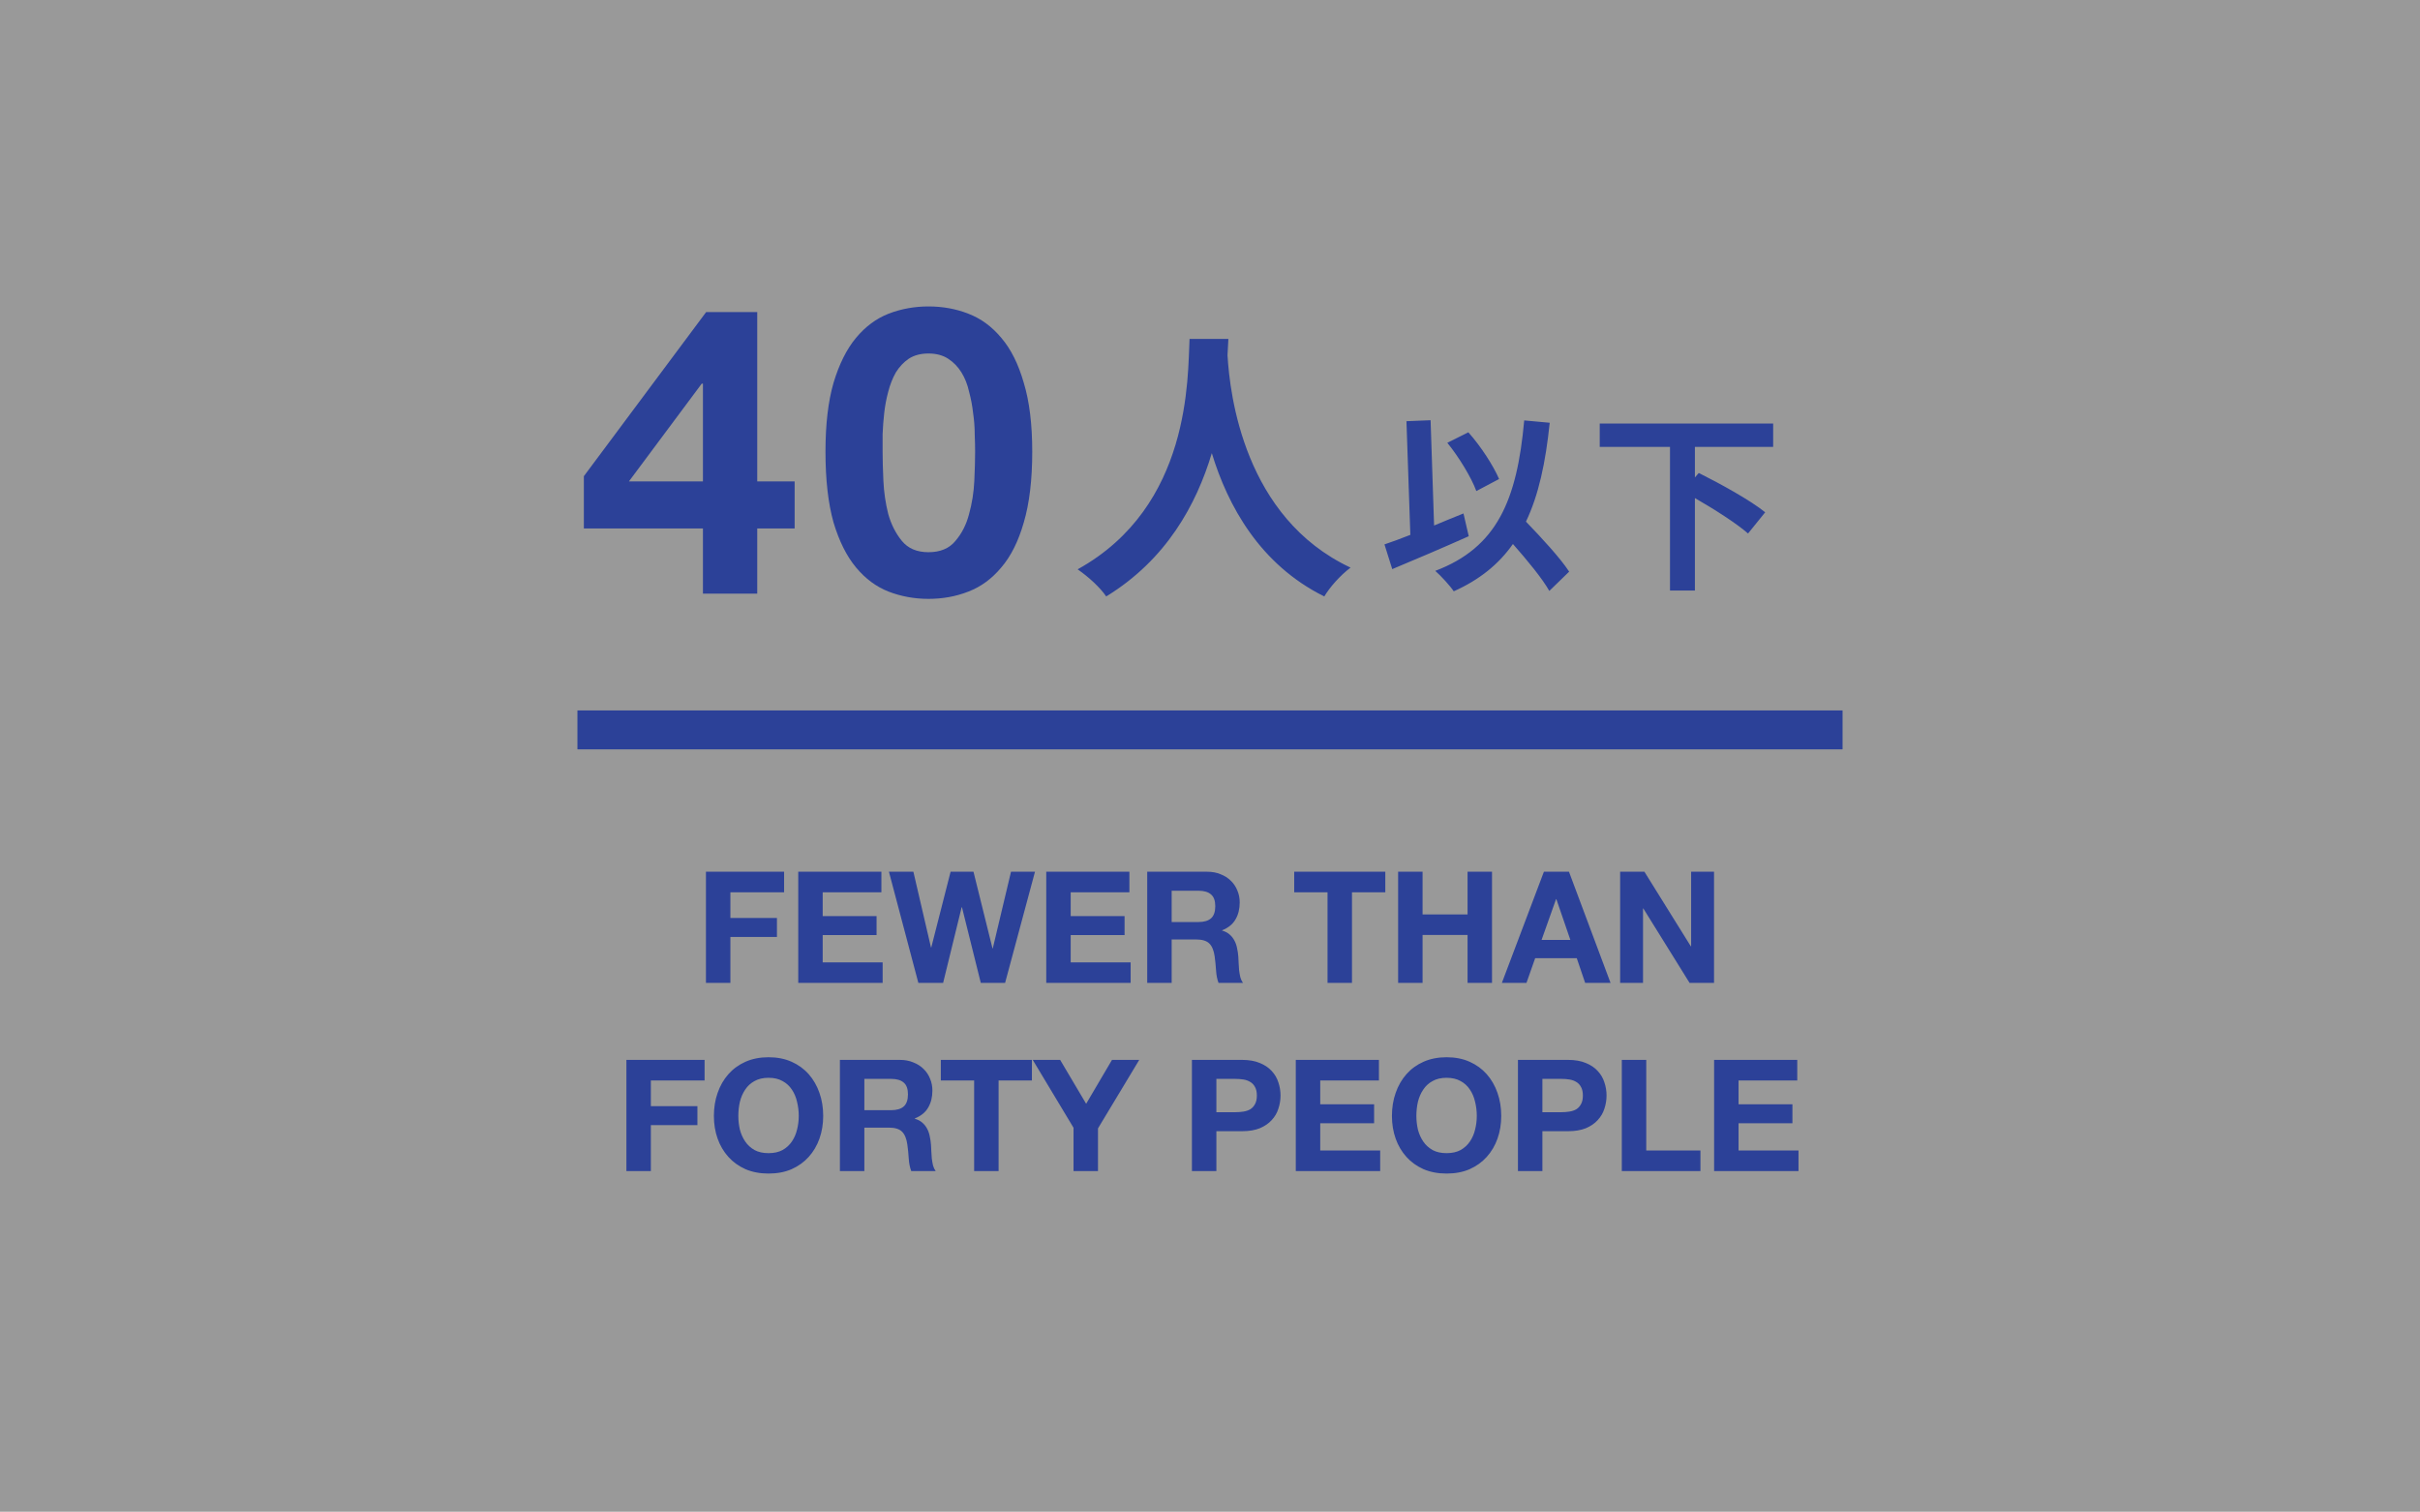 <svg width="373" height="233" viewBox="0 0 373 233" fill="none" xmlns="http://www.w3.org/2000/svg">
<rect x="0" y="0" width="373" height="233" fill="#808080" stroke="none"/>
<rect width="373" height="233" fill="white" fill-opacity="0.2"/>
<path d="M108.344 59.136H108.158L96.936 74.202H108.344V59.136ZM108.344 81.456H89.992V73.396L108.84 48.1H116.714V74.202H122.48V81.456H116.714V91.5H108.344V81.456ZM136.037 69.614C136.037 70.854 136.079 72.363 136.161 74.14C136.244 75.876 136.492 77.571 136.905 79.224C137.36 80.836 138.063 82.221 139.013 83.378C139.964 84.535 141.328 85.114 143.105 85.114C144.924 85.114 146.309 84.535 147.259 83.378C148.251 82.221 148.954 80.836 149.367 79.224C149.822 77.571 150.091 75.876 150.173 74.14C150.256 72.363 150.297 70.854 150.297 69.614C150.297 68.87 150.277 67.981 150.235 66.948C150.235 65.873 150.153 64.778 149.987 63.662C149.863 62.546 149.657 61.451 149.367 60.376C149.119 59.26 148.727 58.268 148.189 57.4C147.652 56.532 146.97 55.829 146.143 55.292C145.317 54.755 144.304 54.486 143.105 54.486C141.907 54.486 140.894 54.755 140.067 55.292C139.282 55.829 138.621 56.532 138.083 57.4C137.587 58.268 137.195 59.26 136.905 60.376C136.616 61.451 136.409 62.546 136.285 63.662C136.161 64.778 136.079 65.873 136.037 66.948C136.037 67.981 136.037 68.87 136.037 69.614ZM127.233 69.614C127.233 65.398 127.647 61.864 128.473 59.012C129.341 56.119 130.499 53.804 131.945 52.068C133.392 50.332 135.066 49.092 136.967 48.348C138.91 47.604 140.956 47.232 143.105 47.232C145.296 47.232 147.342 47.604 149.243 48.348C151.186 49.092 152.881 50.332 154.327 52.068C155.815 53.804 156.973 56.119 157.799 59.012C158.667 61.864 159.101 65.398 159.101 69.614C159.101 73.954 158.667 77.591 157.799 80.526C156.973 83.419 155.815 85.734 154.327 87.47C152.881 89.206 151.186 90.446 149.243 91.19C147.342 91.934 145.296 92.306 143.105 92.306C140.956 92.306 138.91 91.934 136.967 91.19C135.066 90.446 133.392 89.206 131.945 87.47C130.499 85.734 129.341 83.419 128.473 80.526C127.647 77.591 127.233 73.954 127.233 69.614Z" fill="#2C4198"/>
<path d="M183.348 52.244H189.332C189.288 52.948 189.244 53.828 189.2 54.752C189.552 60.824 191.752 79.788 208.164 87.488C206.536 88.72 204.952 90.524 204.116 91.932C194.172 87.004 189.244 77.94 186.78 69.844C184.404 77.764 179.784 86.256 170.5 91.932C169.576 90.568 167.86 88.984 166.1 87.752C183.656 78.028 183.04 58.052 183.348 52.244ZM231.06 73.83L227.55 75.69C226.8 73.62 224.88 70.47 223.08 68.25L226.32 66.63C228.27 68.82 230.16 71.76 231.06 73.83ZM225.57 79.14L226.38 82.65C222.42 84.42 217.98 86.31 214.59 87.72L213.39 83.91C214.53 83.52 215.88 83.04 217.38 82.44L216.78 64.92L220.5 64.77L221.04 81C222.54 80.37 224.07 79.74 225.57 79.14ZM241.86 88.11L238.8 91.08C237.69 89.13 235.41 86.37 233.19 83.85C231 86.97 228.03 89.37 224.07 91.14C223.56 90.36 222.09 88.74 221.22 87.99C230.73 84.39 233.82 77.13 234.93 64.8L238.86 65.16C238.23 71.31 237.15 76.32 235.2 80.4C237.69 82.98 240.48 86.01 241.86 88.11ZM273.3 68.88H261.24V73.59L261.84 72.9C265.08 74.52 269.79 77.1 272.07 78.96L269.43 82.23C267.69 80.7 264.27 78.51 261.24 76.77V91.02H257.4V68.88H246.57V65.28H273.3V68.88Z" fill="#2C4198"/>
<rect x="89" y="109.5" width="195" height="6" fill="#2C4198"/>
<path d="M108.808 134.364H120.856V137.532H112.576V141.492H119.752V144.42H112.576V151.5H108.808V134.364ZM123.035 134.364H135.851V137.532H126.803V141.204H135.107V144.132H126.803V148.332H136.043V151.5H123.035V134.364ZM154.917 151.5H151.173L148.269 139.836H148.221L145.365 151.5H141.549L137.013 134.364H140.781L143.493 146.028H143.541L146.517 134.364H150.045L152.973 146.172H153.021L155.829 134.364H159.525L154.917 151.5ZM161.261 134.364H174.077V137.532H165.029V141.204H173.333V144.132H165.029V148.332H174.269V151.5H161.261V134.364ZM180.592 142.116H184.72C185.584 142.116 186.232 141.924 186.664 141.54C187.096 141.156 187.312 140.532 187.312 139.668C187.312 138.836 187.096 138.236 186.664 137.868C186.232 137.484 185.584 137.292 184.72 137.292H180.592V142.116ZM176.824 134.364H186.064C186.832 134.364 187.52 134.492 188.128 134.748C188.752 134.988 189.28 135.324 189.712 135.756C190.16 136.188 190.496 136.692 190.72 137.268C190.96 137.828 191.08 138.436 191.08 139.092C191.08 140.1 190.864 140.972 190.432 141.708C190.016 142.444 189.328 143.004 188.368 143.388V143.436C188.832 143.564 189.216 143.764 189.52 144.036C189.824 144.292 190.072 144.604 190.264 144.972C190.456 145.324 190.592 145.716 190.672 146.148C190.768 146.58 190.832 147.012 190.864 147.444C190.88 147.716 190.896 148.036 190.912 148.404C190.928 148.772 190.952 149.148 190.984 149.532C191.032 149.916 191.096 150.284 191.176 150.636C191.272 150.972 191.408 151.26 191.584 151.5H187.816C187.608 150.956 187.48 150.308 187.432 149.556C187.384 148.804 187.312 148.084 187.216 147.396C187.088 146.5 186.816 145.844 186.4 145.428C185.984 145.012 185.304 144.804 184.36 144.804H180.592V151.5H176.824V134.364ZM204.616 137.532H199.48V134.364H213.52V137.532H208.384V151.5H204.616V137.532ZM215.496 134.364H219.264V140.94H226.2V134.364H229.968V151.5H226.2V144.108H219.264V151.5H215.496V134.364ZM237.605 144.876H242.045L239.885 138.588H239.837L237.605 144.876ZM237.965 134.364H241.829L248.237 151.5H244.325L243.029 147.684H236.621L235.277 151.5H231.485L237.965 134.364ZM249.715 134.364H253.459L260.611 145.86H260.659V134.364H264.187V151.5H260.419L253.291 140.028H253.243V151.5H249.715V134.364ZM96.55 163.364H108.599V166.532H100.319V170.492H107.495V173.42H100.319V180.5H96.55V163.364ZM113.801 172.004C113.801 172.724 113.881 173.428 114.041 174.116C114.217 174.788 114.489 175.396 114.857 175.94C115.225 176.484 115.705 176.924 116.297 177.26C116.889 177.58 117.609 177.74 118.457 177.74C119.305 177.74 120.025 177.58 120.617 177.26C121.209 176.924 121.689 176.484 122.057 175.94C122.425 175.396 122.689 174.788 122.849 174.116C123.025 173.428 123.113 172.724 123.113 172.004C123.113 171.252 123.025 170.524 122.849 169.82C122.689 169.116 122.425 168.492 122.057 167.948C121.689 167.388 121.209 166.948 120.617 166.628C120.025 166.292 119.305 166.124 118.457 166.124C117.609 166.124 116.889 166.292 116.297 166.628C115.705 166.948 115.225 167.388 114.857 167.948C114.489 168.492 114.217 169.116 114.041 169.82C113.881 170.524 113.801 171.252 113.801 172.004ZM110.033 172.004C110.033 170.724 110.225 169.54 110.609 168.452C110.993 167.348 111.545 166.388 112.265 165.572C112.985 164.756 113.865 164.116 114.905 163.652C115.961 163.188 117.145 162.956 118.457 162.956C119.785 162.956 120.969 163.188 122.009 163.652C123.049 164.116 123.929 164.756 124.649 165.572C125.369 166.388 125.921 167.348 126.305 168.452C126.689 169.54 126.881 170.724 126.881 172.004C126.881 173.252 126.689 174.42 126.305 175.508C125.921 176.58 125.369 177.516 124.649 178.316C123.929 179.116 123.049 179.748 122.009 180.212C120.969 180.66 119.785 180.884 118.457 180.884C117.145 180.884 115.961 180.66 114.905 180.212C113.865 179.748 112.985 179.116 112.265 178.316C111.545 177.516 110.993 176.58 110.609 175.508C110.225 174.42 110.033 173.252 110.033 172.004ZM133.225 171.116H137.353C138.217 171.116 138.865 170.924 139.297 170.54C139.729 170.156 139.945 169.532 139.945 168.668C139.945 167.836 139.729 167.236 139.297 166.868C138.865 166.484 138.217 166.292 137.353 166.292H133.225V171.116ZM129.457 163.364H138.697C139.465 163.364 140.153 163.492 140.761 163.748C141.385 163.988 141.913 164.324 142.345 164.756C142.793 165.188 143.129 165.692 143.353 166.268C143.593 166.828 143.713 167.436 143.713 168.092C143.713 169.1 143.497 169.972 143.065 170.708C142.649 171.444 141.961 172.004 141.001 172.388V172.436C141.465 172.564 141.849 172.764 142.153 173.036C142.457 173.292 142.705 173.604 142.897 173.972C143.089 174.324 143.225 174.716 143.305 175.148C143.401 175.58 143.465 176.012 143.497 176.444C143.513 176.716 143.529 177.036 143.545 177.404C143.561 177.772 143.585 178.148 143.617 178.532C143.665 178.916 143.729 179.284 143.809 179.636C143.905 179.972 144.041 180.26 144.217 180.5H140.449C140.241 179.956 140.113 179.308 140.065 178.556C140.017 177.804 139.945 177.084 139.849 176.396C139.721 175.5 139.449 174.844 139.033 174.428C138.617 174.012 137.937 173.804 136.993 173.804H133.225V180.5H129.457V163.364ZM150.147 166.532H145.011V163.364H159.051V166.532H153.915V180.5H150.147V166.532ZM165.467 173.828L159.179 163.364H163.403L167.411 170.132L171.395 163.364H175.595L169.235 173.924V180.5H165.467V173.828ZM187.483 171.428H190.411C190.843 171.428 191.259 171.396 191.659 171.332C192.059 171.268 192.411 171.148 192.715 170.972C193.019 170.78 193.259 170.516 193.435 170.18C193.627 169.844 193.723 169.404 193.723 168.86C193.723 168.316 193.627 167.876 193.435 167.54C193.259 167.204 193.019 166.948 192.715 166.772C192.411 166.58 192.059 166.452 191.659 166.388C191.259 166.324 190.843 166.292 190.411 166.292H187.483V171.428ZM183.715 163.364H191.443C192.515 163.364 193.427 163.524 194.179 163.844C194.931 164.148 195.539 164.556 196.003 165.068C196.483 165.58 196.827 166.164 197.035 166.82C197.259 167.476 197.371 168.156 197.371 168.86C197.371 169.548 197.259 170.228 197.035 170.9C196.827 171.556 196.483 172.14 196.003 172.652C195.539 173.164 194.931 173.58 194.179 173.9C193.427 174.204 192.515 174.356 191.443 174.356H187.483V180.5H183.715V163.364ZM199.722 163.364H212.538V166.532H203.49V170.204H211.794V173.132H203.49V177.332H212.73V180.5H199.722V163.364ZM218.309 172.004C218.309 172.724 218.389 173.428 218.549 174.116C218.725 174.788 218.997 175.396 219.365 175.94C219.733 176.484 220.213 176.924 220.805 177.26C221.397 177.58 222.117 177.74 222.965 177.74C223.813 177.74 224.533 177.58 225.125 177.26C225.717 176.924 226.197 176.484 226.565 175.94C226.933 175.396 227.197 174.788 227.357 174.116C227.533 173.428 227.621 172.724 227.621 172.004C227.621 171.252 227.533 170.524 227.357 169.82C227.197 169.116 226.933 168.492 226.565 167.948C226.197 167.388 225.717 166.948 225.125 166.628C224.533 166.292 223.813 166.124 222.965 166.124C222.117 166.124 221.397 166.292 220.805 166.628C220.213 166.948 219.733 167.388 219.365 167.948C218.997 168.492 218.725 169.116 218.549 169.82C218.389 170.524 218.309 171.252 218.309 172.004ZM214.541 172.004C214.541 170.724 214.733 169.54 215.117 168.452C215.501 167.348 216.053 166.388 216.773 165.572C217.493 164.756 218.373 164.116 219.413 163.652C220.469 163.188 221.653 162.956 222.965 162.956C224.293 162.956 225.477 163.188 226.517 163.652C227.557 164.116 228.437 164.756 229.157 165.572C229.877 166.388 230.429 167.348 230.813 168.452C231.197 169.54 231.389 170.724 231.389 172.004C231.389 173.252 231.197 174.42 230.813 175.508C230.429 176.58 229.877 177.516 229.157 178.316C228.437 179.116 227.557 179.748 226.517 180.212C225.477 180.66 224.293 180.884 222.965 180.884C221.653 180.884 220.469 180.66 219.413 180.212C218.373 179.748 217.493 179.116 216.773 178.316C216.053 177.516 215.501 176.58 215.117 175.508C214.733 174.42 214.541 173.252 214.541 172.004ZM237.733 171.428H240.661C241.093 171.428 241.509 171.396 241.909 171.332C242.309 171.268 242.661 171.148 242.965 170.972C243.269 170.78 243.509 170.516 243.685 170.18C243.877 169.844 243.973 169.404 243.973 168.86C243.973 168.316 243.877 167.876 243.685 167.54C243.509 167.204 243.269 166.948 242.965 166.772C242.661 166.58 242.309 166.452 241.909 166.388C241.509 166.324 241.093 166.292 240.661 166.292H237.733V171.428ZM233.965 163.364H241.693C242.765 163.364 243.677 163.524 244.429 163.844C245.181 164.148 245.789 164.556 246.253 165.068C246.733 165.58 247.077 166.164 247.285 166.82C247.509 167.476 247.621 168.156 247.621 168.86C247.621 169.548 247.509 170.228 247.285 170.9C247.077 171.556 246.733 172.14 246.253 172.652C245.789 173.164 245.181 173.58 244.429 173.9C243.677 174.204 242.765 174.356 241.693 174.356H237.733V180.5H233.965V163.364ZM249.972 163.364H253.74V177.332H262.092V180.5H249.972V163.364ZM264.199 163.364H277.015V166.532H267.967V170.204H276.271V173.132H267.967V177.332H277.207V180.5H264.199V163.364Z" fill="#2C4198"/>
</svg>
